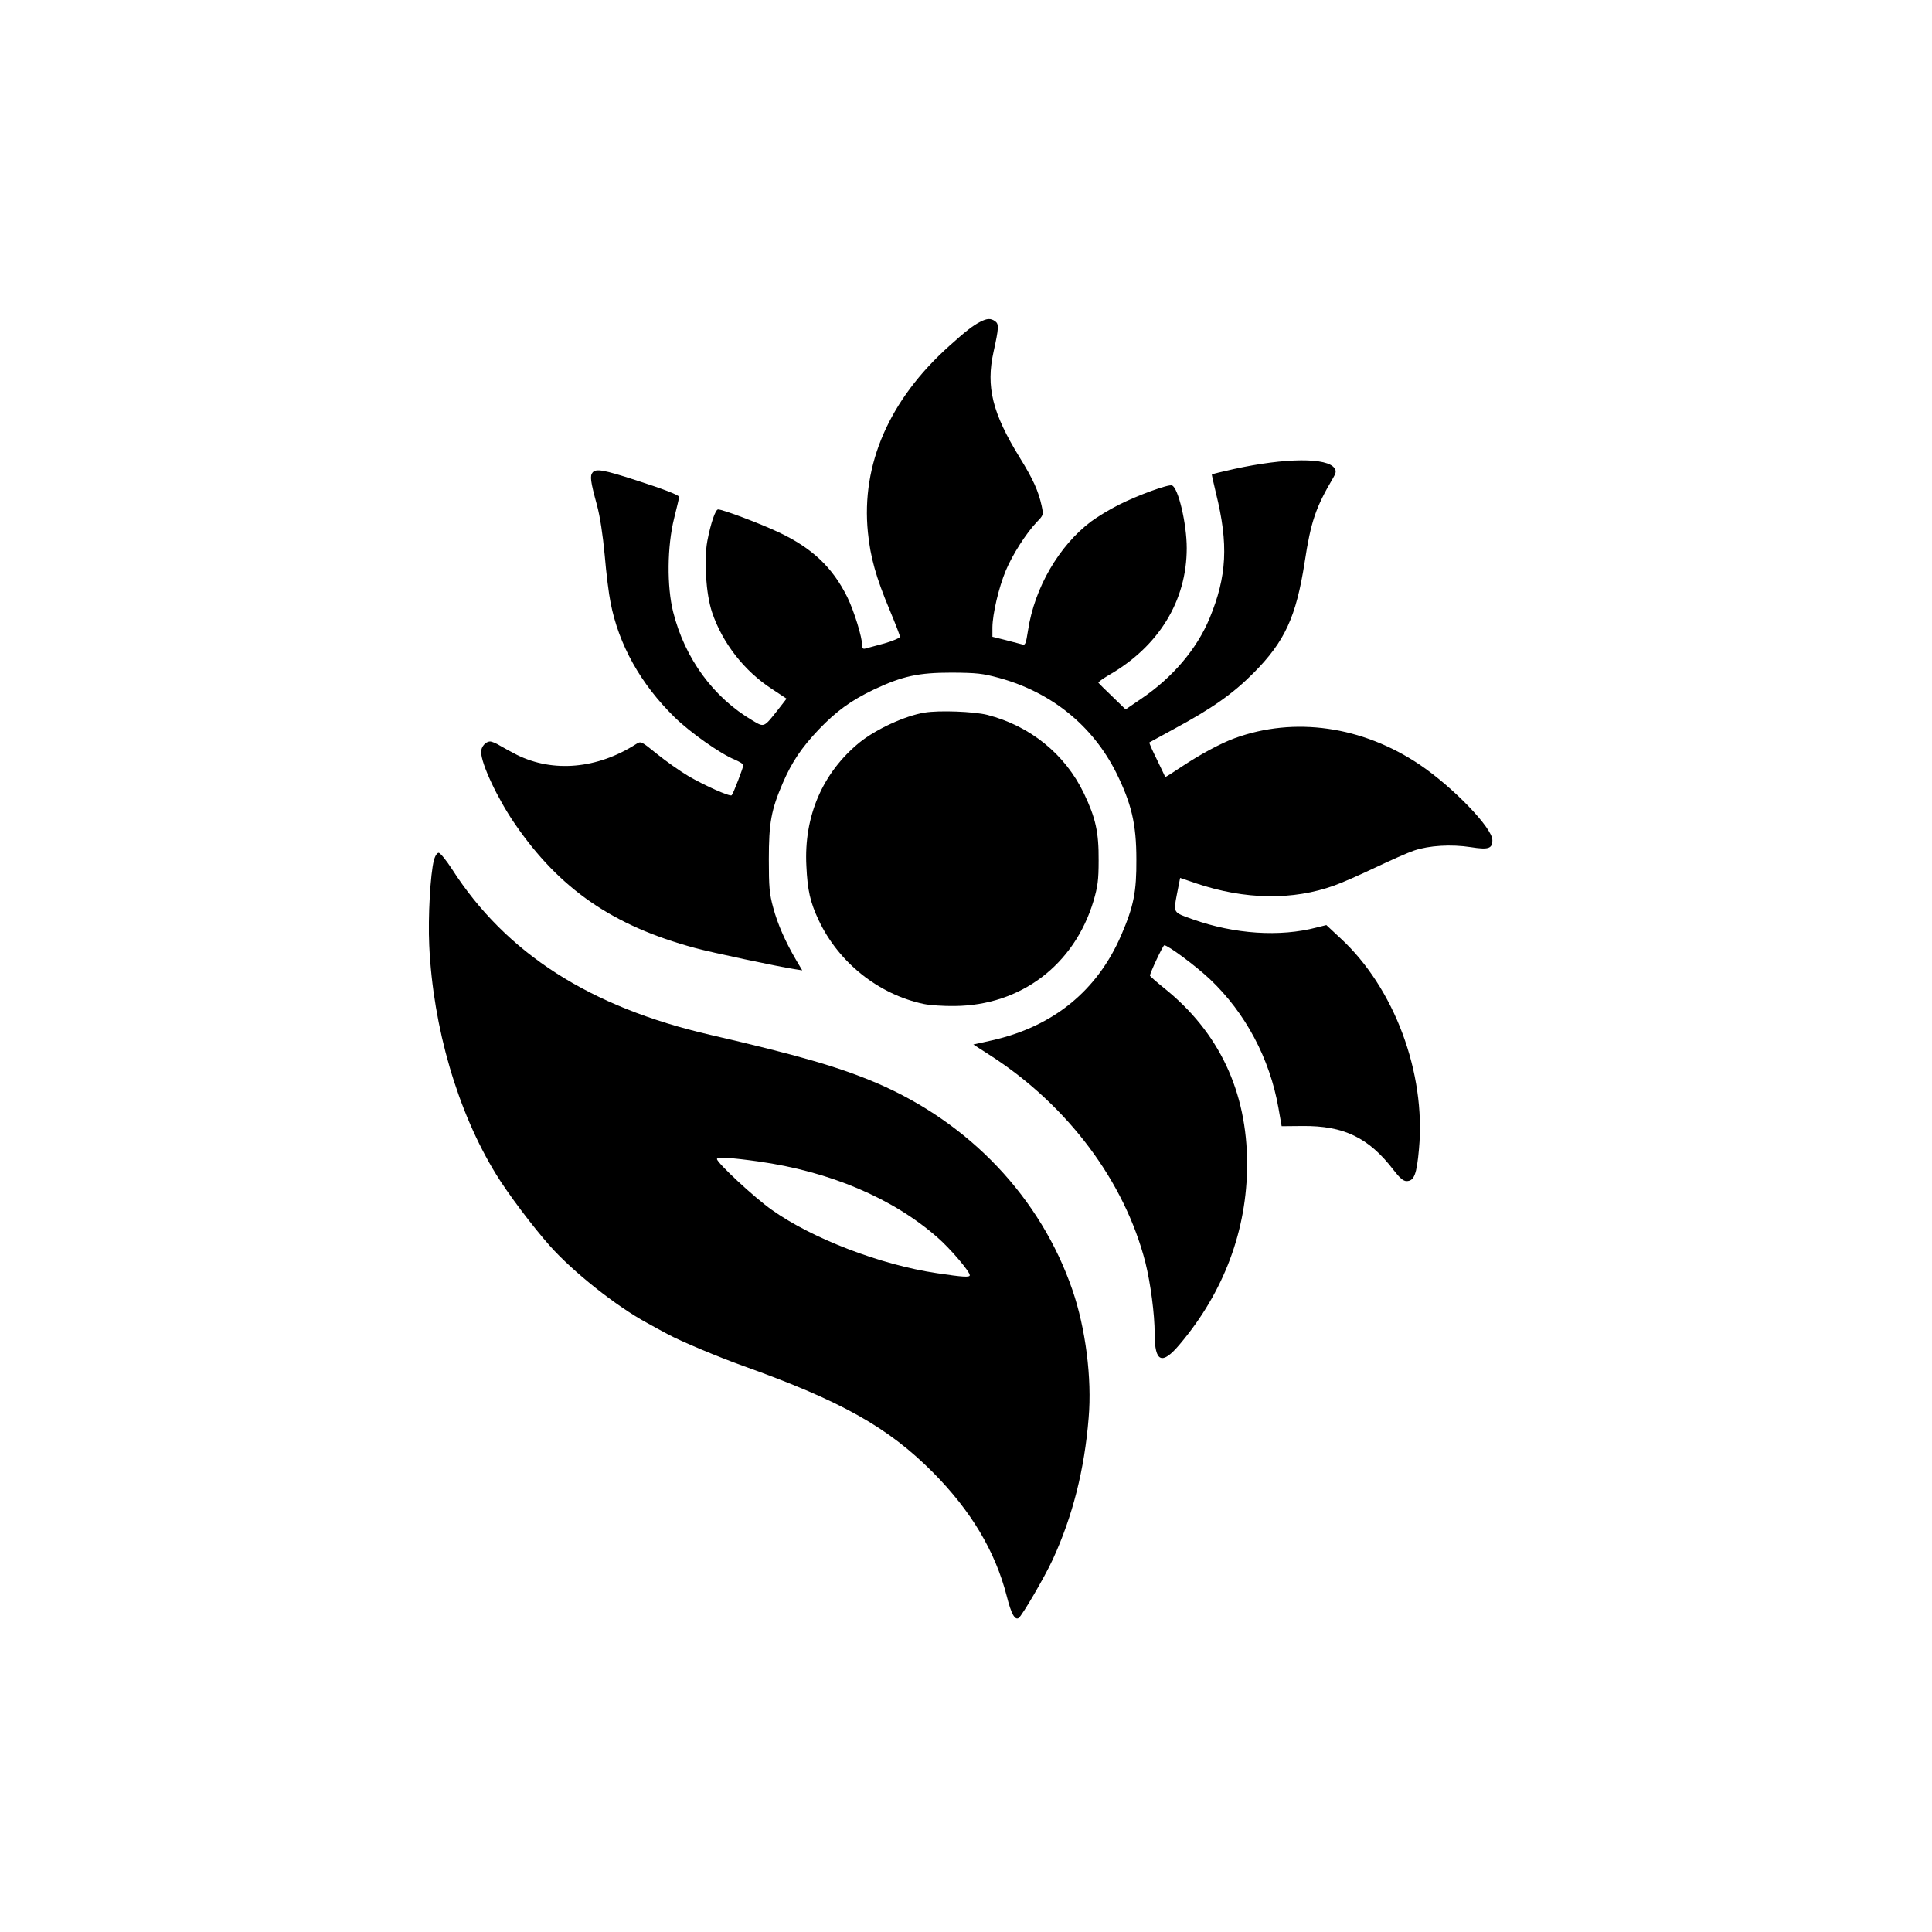 <?xml version="1.0" standalone="no"?>
<!DOCTYPE svg PUBLIC "-//W3C//DTD SVG 20010904//EN"
 "http://www.w3.org/TR/2001/REC-SVG-20010904/DTD/svg10.dtd">
<svg version="1.0" xmlns="http://www.w3.org/2000/svg"
 width="1024pt" height="1024pt" viewBox="0 0 1024 1024"
 preserveAspectRatio="xMidYMid meet">

<g transform="translate(0,1024) scale(0.1,-0.1)"
fill="#000000" stroke="none">
<path d="M5195 8534 c-40 -21 -75 -48 -164 -128 -318 -285 -467 -628 -431
-987 13 -132 43 -239 115 -411 30 -72 55 -136 55 -143 0 -6 -37 -22 -82 -35
-46 -12 -91 -25 -100 -27 -13 -4 -18 0 -18 14 0 45 -43 184 -79 258 -79 159
-187 261 -366 345 -98 46 -294 120 -319 120 -14 0 -39 -73 -57 -167 -19 -103
-7 -282 25 -378 55 -163 171 -312 318 -407 l77 -51 -45 -58 c-76 -96 -73 -95
-135 -58 -208 122 -359 329 -421 575 -34 135 -32 349 5 497 15 60 27 111 27
113 0 10 -87 43 -227 88 -176 57 -214 63 -232 42 -15 -18 -12 -45 23 -173 16
-59 31 -157 41 -265 8 -95 22 -208 31 -251 43 -224 160 -433 340 -609 83 -81
242 -193 318 -224 25 -11 46 -23 46 -29 0 -12 -54 -153 -62 -160 -8 -9 -145
52 -230 102 -44 26 -119 79 -166 117 -84 68 -85 69 -111 52 -205 -131 -439
-152 -631 -57 -30 15 -71 38 -90 49 -19 12 -43 22 -52 22 -24 0 -48 -28 -48
-55 0 -63 88 -250 180 -383 236 -344 519 -539 952 -656 87 -24 446 -100 532
-113 l38 -6 -32 54 c-57 97 -99 192 -122 279 -20 73 -23 109 -23 255 0 193 12
261 74 405 48 111 99 187 191 284 93 97 170 153 291 211 153 72 237 90 414 90
132 -1 162 -4 250 -28 278 -76 496 -253 621 -502 81 -164 107 -272 107 -460 1
-172 -14 -248 -80 -401 -127 -295 -361 -485 -685 -558 l-99 -22 93 -60 c408
-264 709 -666 819 -1096 27 -109 49 -272 49 -378 0 -151 39 -167 133 -55 234
277 357 606 357 955 0 385 -149 700 -440 933 -41 33 -75 63 -75 66 0 14 69
161 76 161 20 0 169 -111 242 -180 188 -178 317 -420 363 -682 l17 -97 111 1
c218 2 350 -61 482 -233 33 -43 52 -59 69 -59 40 0 54 35 66 171 37 403 -131
854 -417 1117 l-74 69 -52 -13 c-194 -51 -435 -35 -655 43 -107 38 -104 33
-85 134 l17 86 85 -29 c258 -87 513 -91 733 -11 40 14 137 57 217 95 80 38
172 79 205 90 80 27 197 34 300 18 94 -15 115 -8 115 37 0 65 -209 281 -385
400 -305 205 -665 256 -982 140 -74 -27 -184 -87 -276 -148 -49 -33 -90 -59
-91 -57 -1 2 -20 43 -44 92 -24 48 -42 89 -40 91 2 1 59 32 128 70 204 110
315 188 425 299 165 166 225 297 270 586 33 217 59 291 151 447 15 25 17 37 8
50 -36 59 -261 57 -534 -3 -63 -14 -116 -27 -117 -28 -1 -1 9 -46 22 -100 67
-270 58 -441 -34 -663 -67 -162 -195 -313 -360 -425 l-85 -58 -70 68 c-39 37
-72 70 -74 73 -2 4 22 21 52 39 267 152 416 395 416 675 0 129 -45 320 -78
332 -18 8 -182 -52 -281 -102 -47 -23 -114 -64 -148 -89 -170 -128 -300 -352
-334 -576 -12 -75 -14 -81 -33 -75 -12 3 -51 13 -88 23 l-68 17 0 50 c1 71 33
210 71 301 35 84 108 198 164 257 36 37 36 38 26 86 -17 78 -45 141 -117 257
-144 234 -179 374 -138 559 28 127 29 147 9 162 -24 17 -43 16 -80 -3z"/>
<path d="M4900 6463 c-104 -17 -257 -88 -344 -158 -196 -160 -296 -391 -282
-655 6 -129 20 -191 65 -287 106 -225 317 -393 556 -444 33 -7 107 -12 165
-11 351 3 634 218 736 557 22 76 27 109 27 215 1 150 -16 225 -78 355 -100
208 -284 357 -512 416 -72 18 -256 25 -333 12z"/>
<path d="M2300 5681 c-19 -71 -32 -302 -25 -451 20 -436 151 -884 355 -1215
61 -100 195 -278 285 -379 123 -138 352 -320 515 -408 36 -20 85 -47 110 -60
68 -37 271 -122 400 -168 519 -186 766 -324 1005 -564 202 -204 330 -418 391
-656 24 -95 43 -128 63 -116 17 11 139 219 181 311 105 228 168 476 190 750
18 209 -16 475 -86 678 -168 488 -543 885 -1038 1097 -200 85 -418 148 -881
255 -638 147 -1083 432 -1369 878 -31 48 -63 87 -71 87 -8 0 -19 -16 -25 -39z
m1720 -1597 c377 -53 711 -194 948 -402 67 -58 172 -181 172 -201 0 -12 -36
-10 -175 11 -297 44 -660 183 -875 336 -91 64 -290 249 -290 269 0 12 78 7
220 -13z"/>
</g>
</svg>
